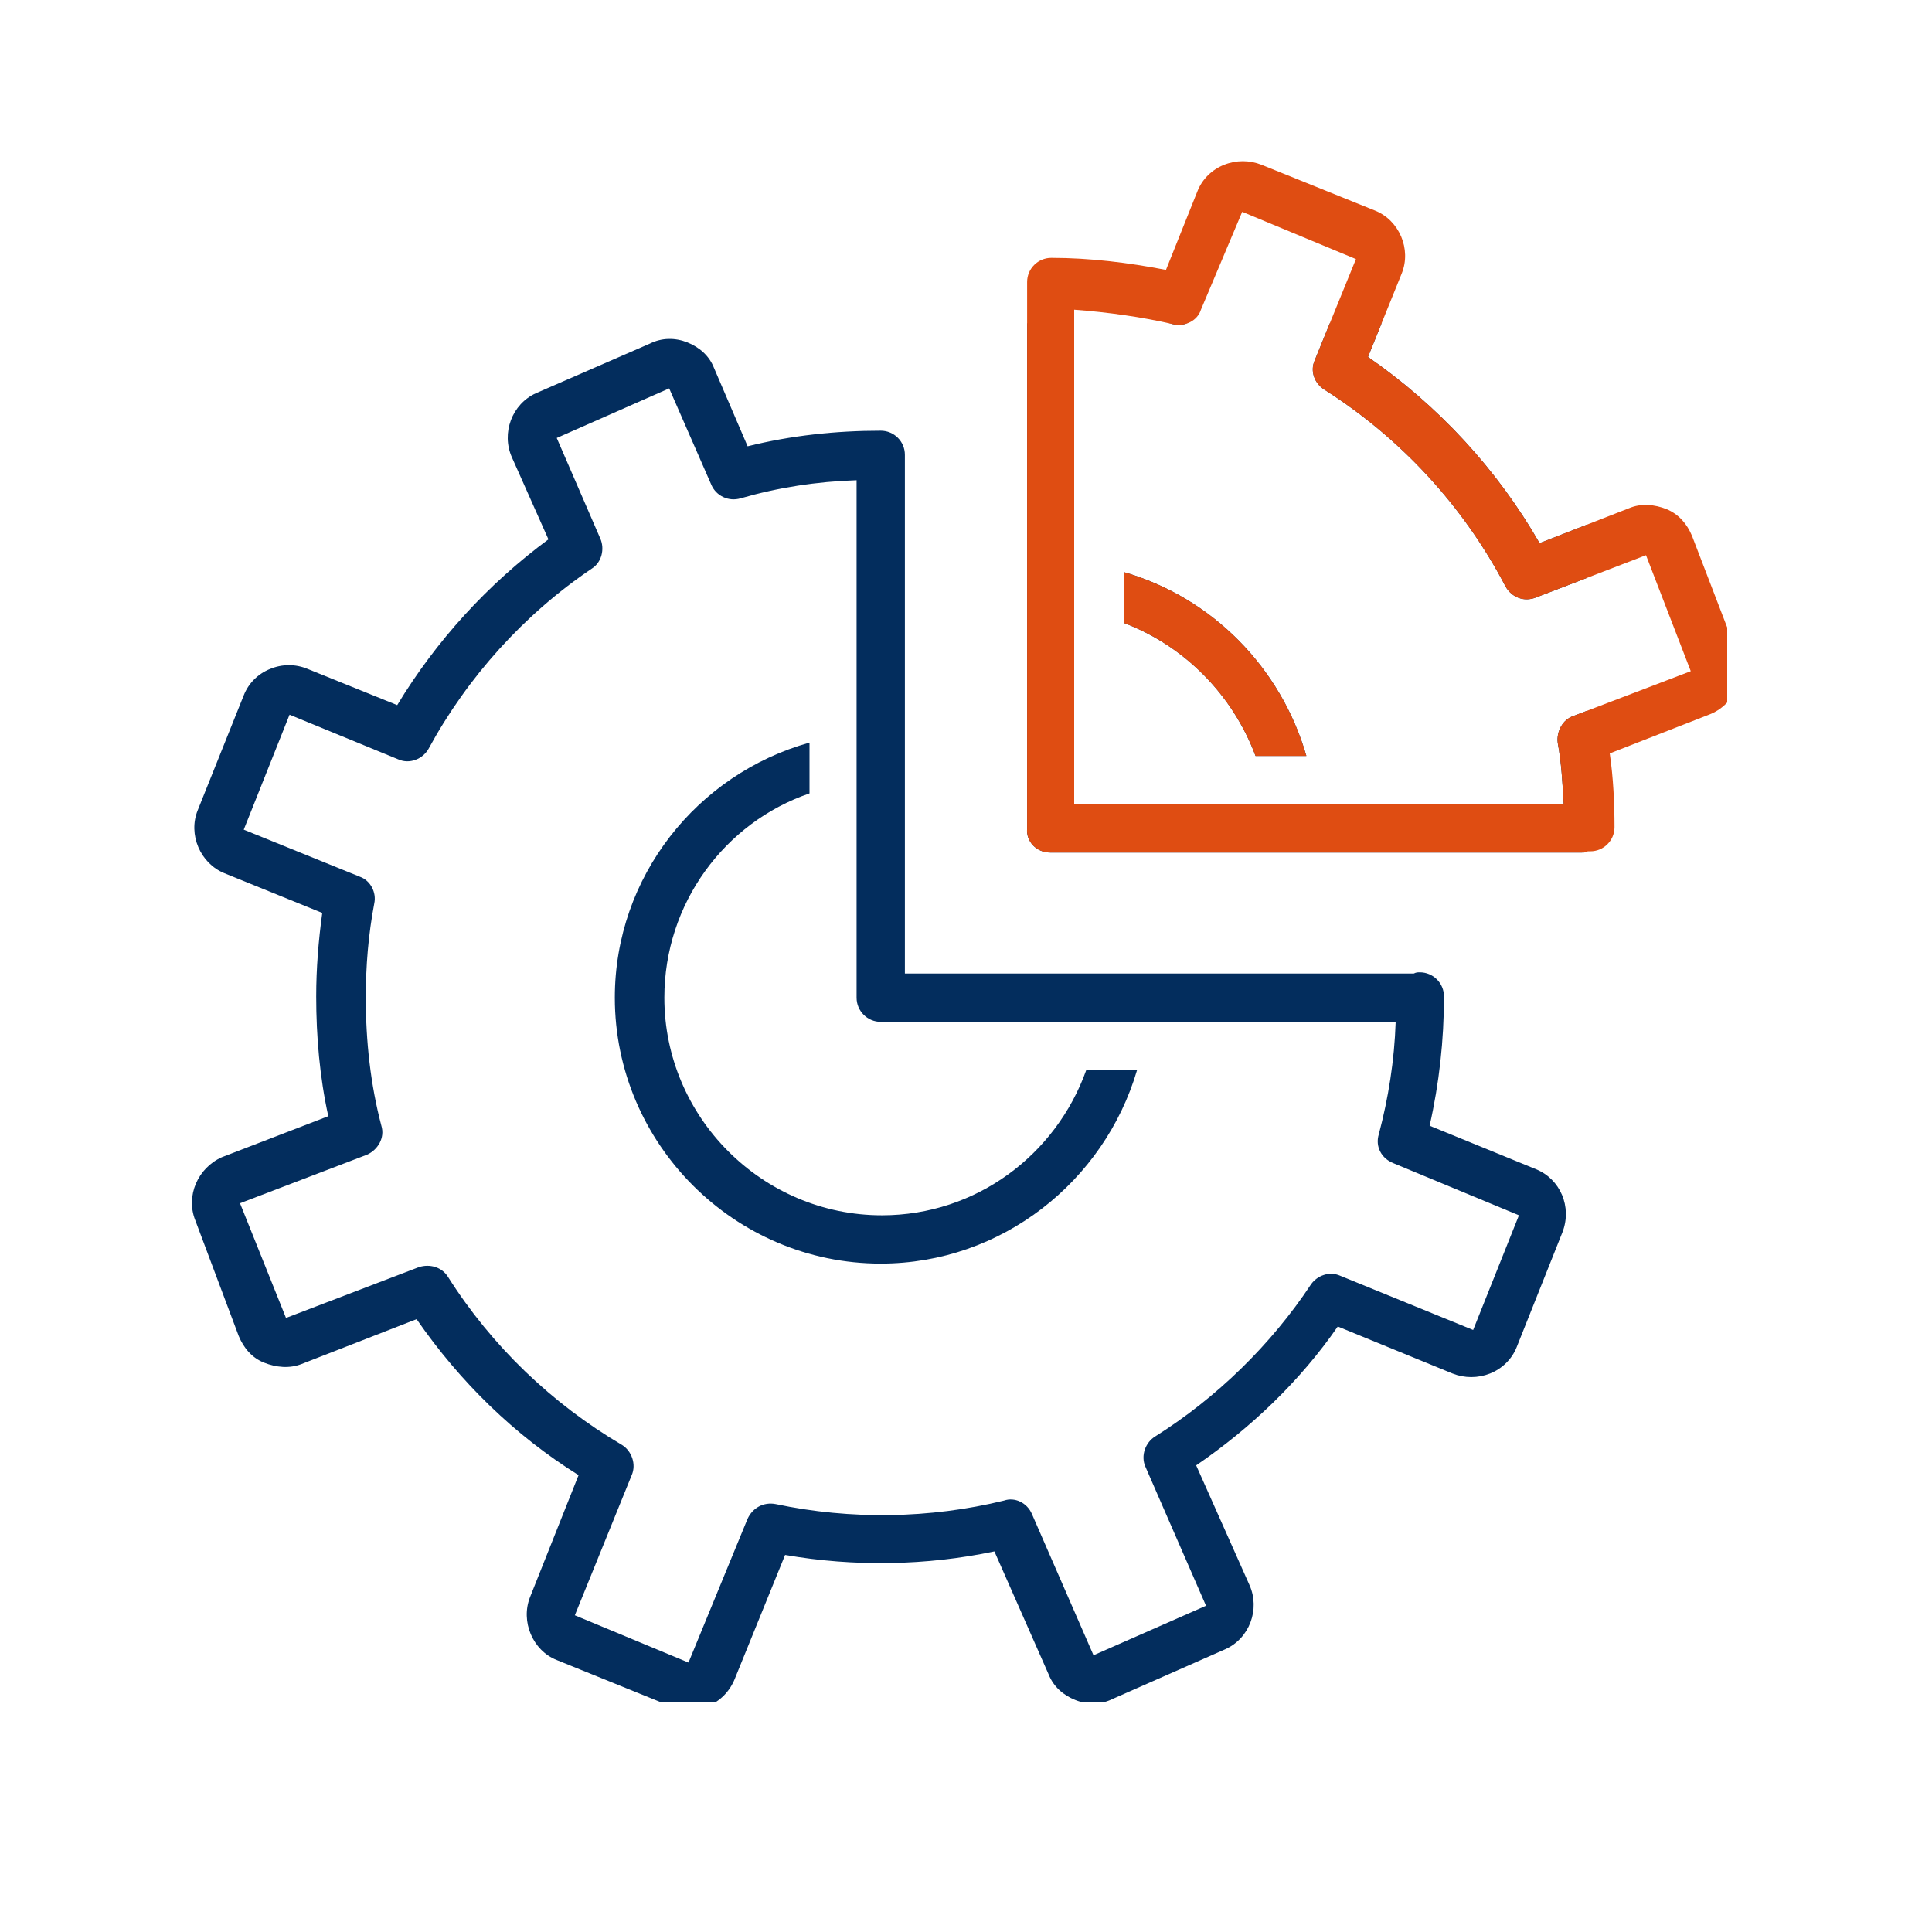 <svg xmlns="http://www.w3.org/2000/svg" xmlns:xlink="http://www.w3.org/1999/xlink" width="40" zoomAndPan="magnify" viewBox="0 0 30 30" height="40" preserveAspectRatio="xMidYMid meet" version="1.0"><defs><clipPath id="aff7394411"><path d="M 2.871 5.02 L 24.645 5.02 L 24.645 26.434 L 2.871 26.434 Z M 2.871 5.02 " clip-rule="nonzero"/></clipPath><clipPath id="12159957a1"><path d="M 15 5.02 L 24.645 5.02 L 24.645 14 L 15 14 Z M 15 5.02 " clip-rule="nonzero"/></clipPath><clipPath id="611750be27"><path d="M 14.695 11 L 18 11 L 18 14.094 L 14.695 14.094 Z M 14.695 11 " clip-rule="nonzero"/></clipPath><clipPath id="a3ef597cc1"><path d="M 14.695 5 L 25 5 L 25 14.094 L 14.695 14.094 Z M 14.695 5 " clip-rule="nonzero"/></clipPath><clipPath id="9cfadb24fa"><path d="M 15 2.484 L 26.82 2.484 L 26.82 14 L 15 14 Z M 15 2.484 " clip-rule="nonzero"/></clipPath></defs><path fill="#032d5d" d="M 19.496 11.738 L 20.285 11.738 C 19.891 10.367 18.82 9.277 17.449 8.883 L 17.449 9.672 C 18.387 10.027 19.137 10.781 19.496 11.738 Z M 19.496 11.738 " fill-opacity="1" fill-rule="nonzero"/><path fill="#032d5d" d="M 13.676 19.621 C 15.555 19.621 17.148 18.344 17.656 16.617 L 16.867 16.617 C 16.398 17.93 15.16 18.871 13.695 18.871 C 11.836 18.871 10.316 17.348 10.316 15.492 C 10.316 14.027 11.254 12.77 12.57 12.32 L 12.57 11.531 C 10.824 12.02 9.547 13.613 9.547 15.492 C 9.547 17.762 11.406 19.621 13.676 19.621 Z M 13.676 19.621 " fill-opacity="1" fill-rule="nonzero"/><g clip-path="url(#aff7394411)"><path fill="#032d5d" d="M 3.031 18.945 L 3.707 20.746 C 3.785 20.934 3.914 21.086 4.102 21.16 C 4.289 21.234 4.496 21.254 4.684 21.18 L 6.469 20.484 C 7.145 21.461 7.988 22.285 8.984 22.906 L 8.23 24.801 C 8.082 25.176 8.27 25.629 8.645 25.777 L 10.41 26.492 C 10.504 26.527 10.598 26.547 10.691 26.547 C 10.785 26.547 10.898 26.527 10.992 26.492 C 11.18 26.418 11.328 26.266 11.406 26.078 L 12.191 24.145 C 13.262 24.332 14.391 24.312 15.441 24.09 L 16.285 26.004 C 16.359 26.191 16.512 26.324 16.699 26.398 C 16.887 26.473 17.094 26.473 17.281 26.379 L 19.027 25.609 C 19.402 25.441 19.57 24.988 19.402 24.613 L 18.574 22.754 C 19.422 22.176 20.191 21.441 20.773 20.598 L 22.555 21.328 C 22.742 21.402 22.949 21.402 23.137 21.328 C 23.324 21.254 23.477 21.105 23.551 20.918 L 24.262 19.133 C 24.414 18.738 24.227 18.309 23.852 18.156 L 22.199 17.48 C 22.348 16.824 22.422 16.148 22.422 15.473 C 22.422 15.266 22.254 15.098 22.047 15.098 C 22.012 15.098 21.992 15.098 21.953 15.117 C 21.934 15.117 21.934 15.117 21.918 15.117 L 14.051 15.117 L 14.051 7.062 C 14.051 6.855 13.883 6.688 13.676 6.688 C 12.98 6.688 12.285 6.762 11.609 6.93 L 11.086 5.711 C 11.012 5.523 10.859 5.391 10.672 5.316 C 10.484 5.242 10.277 5.242 10.09 5.336 L 8.324 6.105 C 7.949 6.273 7.781 6.727 7.949 7.102 L 8.516 8.375 C 7.574 9.07 6.77 9.953 6.168 10.949 L 4.777 10.387 C 4.59 10.309 4.383 10.309 4.195 10.387 C 4.008 10.461 3.859 10.609 3.785 10.797 L 3.07 12.582 C 2.918 12.957 3.109 13.406 3.484 13.559 L 5.004 14.176 C 4.945 14.609 4.91 15.039 4.91 15.473 C 4.91 16.094 4.965 16.73 5.098 17.332 L 3.445 17.969 C 3.07 18.137 2.883 18.57 3.031 18.945 Z M 5.699 17.93 C 5.867 17.855 5.98 17.668 5.922 17.48 C 5.754 16.844 5.68 16.168 5.68 15.492 C 5.68 15.004 5.719 14.516 5.812 14.027 C 5.848 13.859 5.754 13.672 5.586 13.613 L 3.785 12.883 L 4.496 11.098 L 6.188 11.793 C 6.355 11.867 6.562 11.793 6.656 11.625 C 7.258 10.516 8.137 9.539 9.191 8.828 C 9.34 8.734 9.395 8.527 9.32 8.359 L 8.645 6.801 L 10.391 6.031 L 11.047 7.531 C 11.121 7.699 11.312 7.793 11.5 7.738 C 12.082 7.57 12.68 7.477 13.301 7.457 L 13.301 15.492 C 13.301 15.699 13.469 15.867 13.676 15.867 L 21.672 15.867 C 21.652 16.469 21.559 17.051 21.41 17.613 C 21.352 17.801 21.449 17.988 21.637 18.062 L 23.586 18.871 L 22.875 20.652 L 20.809 19.809 C 20.641 19.734 20.453 19.809 20.359 19.941 C 19.738 20.879 18.895 21.703 17.938 22.305 C 17.785 22.398 17.711 22.605 17.785 22.773 L 18.727 24.934 L 16.98 25.703 L 16.023 23.508 C 15.949 23.336 15.758 23.242 15.59 23.301 C 14.445 23.582 13.207 23.602 12.043 23.355 C 11.855 23.32 11.688 23.414 11.609 23.582 L 10.691 25.816 L 8.926 25.082 L 9.809 22.906 C 9.883 22.738 9.809 22.531 9.66 22.438 C 8.57 21.797 7.633 20.898 6.957 19.828 C 6.863 19.676 6.676 19.621 6.504 19.676 L 4.441 20.465 L 3.727 18.684 Z M 5.699 17.93 " fill-opacity="1" fill-rule="nonzero"/></g><g clip-path="url(#12159957a1)"><path fill="#032d5d" d="M 16.305 13.238 L 24.562 13.238 C 24.602 13.238 24.621 13.238 24.656 13.219 C 24.676 13.219 24.676 13.219 24.695 13.219 C 24.902 13.219 25.07 13.051 25.07 12.844 C 25.07 12.469 25.051 12.074 24.996 11.699 L 26.535 11.098 C 26.93 10.949 27.117 10.516 26.965 10.121 L 26.273 8.32 C 26.195 8.133 26.066 7.984 25.879 7.906 C 25.691 7.832 25.484 7.812 25.297 7.891 L 23.906 8.434 C 23.25 7.289 22.328 6.293 21.242 5.543 L 21.766 4.246 C 21.918 3.871 21.73 3.422 21.352 3.27 L 19.59 2.559 C 19.402 2.484 19.195 2.484 19.008 2.559 C 18.82 2.633 18.668 2.781 18.594 2.969 L 18.105 4.191 C 17.523 4.078 16.922 4.004 16.324 4.004 C 16.117 4.004 15.949 4.172 15.949 4.379 L 15.949 12.863 C 15.93 13.07 16.098 13.238 16.305 13.238 Z M 18.219 5.035 C 18.406 5.074 18.594 4.98 18.648 4.809 L 19.289 3.289 L 21.055 4.023 L 20.414 5.598 C 20.34 5.766 20.414 5.957 20.566 6.051 C 21.746 6.801 22.723 7.852 23.379 9.109 C 23.477 9.277 23.664 9.352 23.852 9.277 L 25.559 8.621 L 26.254 10.422 L 24.434 11.117 C 24.262 11.172 24.168 11.363 24.188 11.531 C 24.246 11.848 24.262 12.148 24.281 12.488 L 16.68 12.488 L 16.68 4.809 C 17.203 4.848 17.73 4.922 18.219 5.035 Z M 18.219 5.035 " fill-opacity="1" fill-rule="nonzero"/></g><path fill="#df4d12" d="M 19.496 11.738 L 20.285 11.738 C 19.891 10.367 18.82 9.277 17.449 8.883 L 17.449 9.672 C 18.387 10.027 19.137 10.781 19.496 11.738 Z M 19.496 11.738 " fill-opacity="1" fill-rule="nonzero"/><g clip-path="url(#611750be27)"><path fill="#df4d12" d="M 13.676 19.621 C 15.555 19.621 17.148 18.344 17.656 16.617 L 16.867 16.617 C 16.398 17.93 15.16 18.871 13.695 18.871 C 11.836 18.871 10.316 17.348 10.316 15.492 C 10.316 14.027 11.254 12.77 12.57 12.32 L 12.57 11.531 C 10.824 12.02 9.547 13.613 9.547 15.492 C 9.547 17.762 11.406 19.621 13.676 19.621 Z M 13.676 19.621 " fill-opacity="1" fill-rule="nonzero"/></g><g clip-path="url(#a3ef597cc1)"><path fill="#df4d12" d="M 3.031 18.945 L 3.707 20.746 C 3.785 20.934 3.914 21.086 4.102 21.16 C 4.289 21.234 4.496 21.254 4.684 21.18 L 6.469 20.484 C 7.145 21.461 7.988 22.285 8.984 22.906 L 8.23 24.801 C 8.082 25.176 8.27 25.629 8.645 25.777 L 10.41 26.492 C 10.504 26.527 10.598 26.547 10.691 26.547 C 10.785 26.547 10.898 26.527 10.992 26.492 C 11.18 26.418 11.328 26.266 11.406 26.078 L 12.191 24.145 C 13.262 24.332 14.391 24.312 15.441 24.09 L 16.285 26.004 C 16.359 26.191 16.512 26.324 16.699 26.398 C 16.887 26.473 17.094 26.473 17.281 26.379 L 19.027 25.609 C 19.402 25.441 19.57 24.988 19.402 24.613 L 18.574 22.754 C 19.422 22.176 20.191 21.441 20.773 20.598 L 22.555 21.328 C 22.742 21.402 22.949 21.402 23.137 21.328 C 23.324 21.254 23.477 21.105 23.551 20.918 L 24.262 19.133 C 24.414 18.738 24.227 18.309 23.852 18.156 L 22.199 17.48 C 22.348 16.824 22.422 16.148 22.422 15.473 C 22.422 15.266 22.254 15.098 22.047 15.098 C 22.012 15.098 21.992 15.098 21.953 15.117 C 21.934 15.117 21.934 15.117 21.918 15.117 L 14.051 15.117 L 14.051 7.062 C 14.051 6.855 13.883 6.688 13.676 6.688 C 12.98 6.688 12.285 6.762 11.609 6.93 L 11.086 5.711 C 11.012 5.523 10.859 5.391 10.672 5.316 C 10.484 5.242 10.277 5.242 10.09 5.336 L 8.324 6.105 C 7.949 6.273 7.781 6.727 7.949 7.102 L 8.516 8.375 C 7.574 9.07 6.77 9.953 6.168 10.949 L 4.777 10.387 C 4.59 10.309 4.383 10.309 4.195 10.387 C 4.008 10.461 3.859 10.609 3.785 10.797 L 3.07 12.582 C 2.918 12.957 3.109 13.406 3.484 13.559 L 5.004 14.176 C 4.945 14.609 4.91 15.039 4.91 15.473 C 4.91 16.094 4.965 16.73 5.098 17.332 L 3.445 17.969 C 3.07 18.137 2.883 18.57 3.031 18.945 Z M 5.699 17.93 C 5.867 17.855 5.98 17.668 5.922 17.48 C 5.754 16.844 5.68 16.168 5.68 15.492 C 5.68 15.004 5.719 14.516 5.812 14.027 C 5.848 13.859 5.754 13.672 5.586 13.613 L 3.785 12.883 L 4.496 11.098 L 6.188 11.793 C 6.355 11.867 6.562 11.793 6.656 11.625 C 7.258 10.516 8.137 9.539 9.191 8.828 C 9.34 8.734 9.395 8.527 9.32 8.359 L 8.645 6.801 L 10.391 6.031 L 11.047 7.531 C 11.121 7.699 11.312 7.793 11.5 7.738 C 12.082 7.57 12.68 7.477 13.301 7.457 L 13.301 15.492 C 13.301 15.699 13.469 15.867 13.676 15.867 L 21.672 15.867 C 21.652 16.469 21.559 17.051 21.41 17.613 C 21.352 17.801 21.449 17.988 21.637 18.062 L 23.586 18.871 L 22.875 20.652 L 20.809 19.809 C 20.641 19.734 20.453 19.809 20.359 19.941 C 19.738 20.879 18.895 21.703 17.938 22.305 C 17.785 22.398 17.711 22.605 17.785 22.773 L 18.727 24.934 L 16.98 25.703 L 16.023 23.508 C 15.949 23.336 15.758 23.242 15.59 23.301 C 14.445 23.582 13.207 23.602 12.043 23.355 C 11.855 23.32 11.688 23.414 11.609 23.582 L 10.691 25.816 L 8.926 25.082 L 9.809 22.906 C 9.883 22.738 9.809 22.531 9.66 22.438 C 8.57 21.797 7.633 20.898 6.957 19.828 C 6.863 19.676 6.676 19.621 6.504 19.676 L 4.441 20.465 L 3.727 18.684 Z M 5.699 17.93 " fill-opacity="1" fill-rule="nonzero"/></g><g clip-path="url(#9cfadb24fa)"><path fill="#df4d12" d="M 16.305 13.238 L 24.562 13.238 C 24.602 13.238 24.621 13.238 24.656 13.219 C 24.676 13.219 24.676 13.219 24.695 13.219 C 24.902 13.219 25.07 13.051 25.07 12.844 C 25.07 12.469 25.051 12.074 24.996 11.699 L 26.535 11.098 C 26.93 10.949 27.117 10.516 26.965 10.121 L 26.273 8.32 C 26.195 8.133 26.066 7.984 25.879 7.906 C 25.691 7.832 25.484 7.812 25.297 7.891 L 23.906 8.434 C 23.25 7.289 22.328 6.293 21.242 5.543 L 21.766 4.246 C 21.918 3.871 21.73 3.422 21.352 3.27 L 19.59 2.559 C 19.402 2.484 19.195 2.484 19.008 2.559 C 18.82 2.633 18.668 2.781 18.594 2.969 L 18.105 4.191 C 17.523 4.078 16.922 4.004 16.324 4.004 C 16.117 4.004 15.949 4.172 15.949 4.379 L 15.949 12.863 C 15.93 13.07 16.098 13.238 16.305 13.238 Z M 18.219 5.035 C 18.406 5.074 18.594 4.98 18.648 4.809 L 19.289 3.289 L 21.055 4.023 L 20.414 5.598 C 20.34 5.766 20.414 5.957 20.566 6.051 C 21.746 6.801 22.723 7.852 23.379 9.109 C 23.477 9.277 23.664 9.352 23.852 9.277 L 25.559 8.621 L 26.254 10.422 L 24.434 11.117 C 24.262 11.172 24.168 11.363 24.188 11.531 C 24.246 11.848 24.262 12.148 24.281 12.488 L 16.68 12.488 L 16.68 4.809 C 17.203 4.848 17.73 4.922 18.219 5.035 Z M 18.219 5.035 " fill-opacity="1" fill-rule="nonzero"/></g></svg>